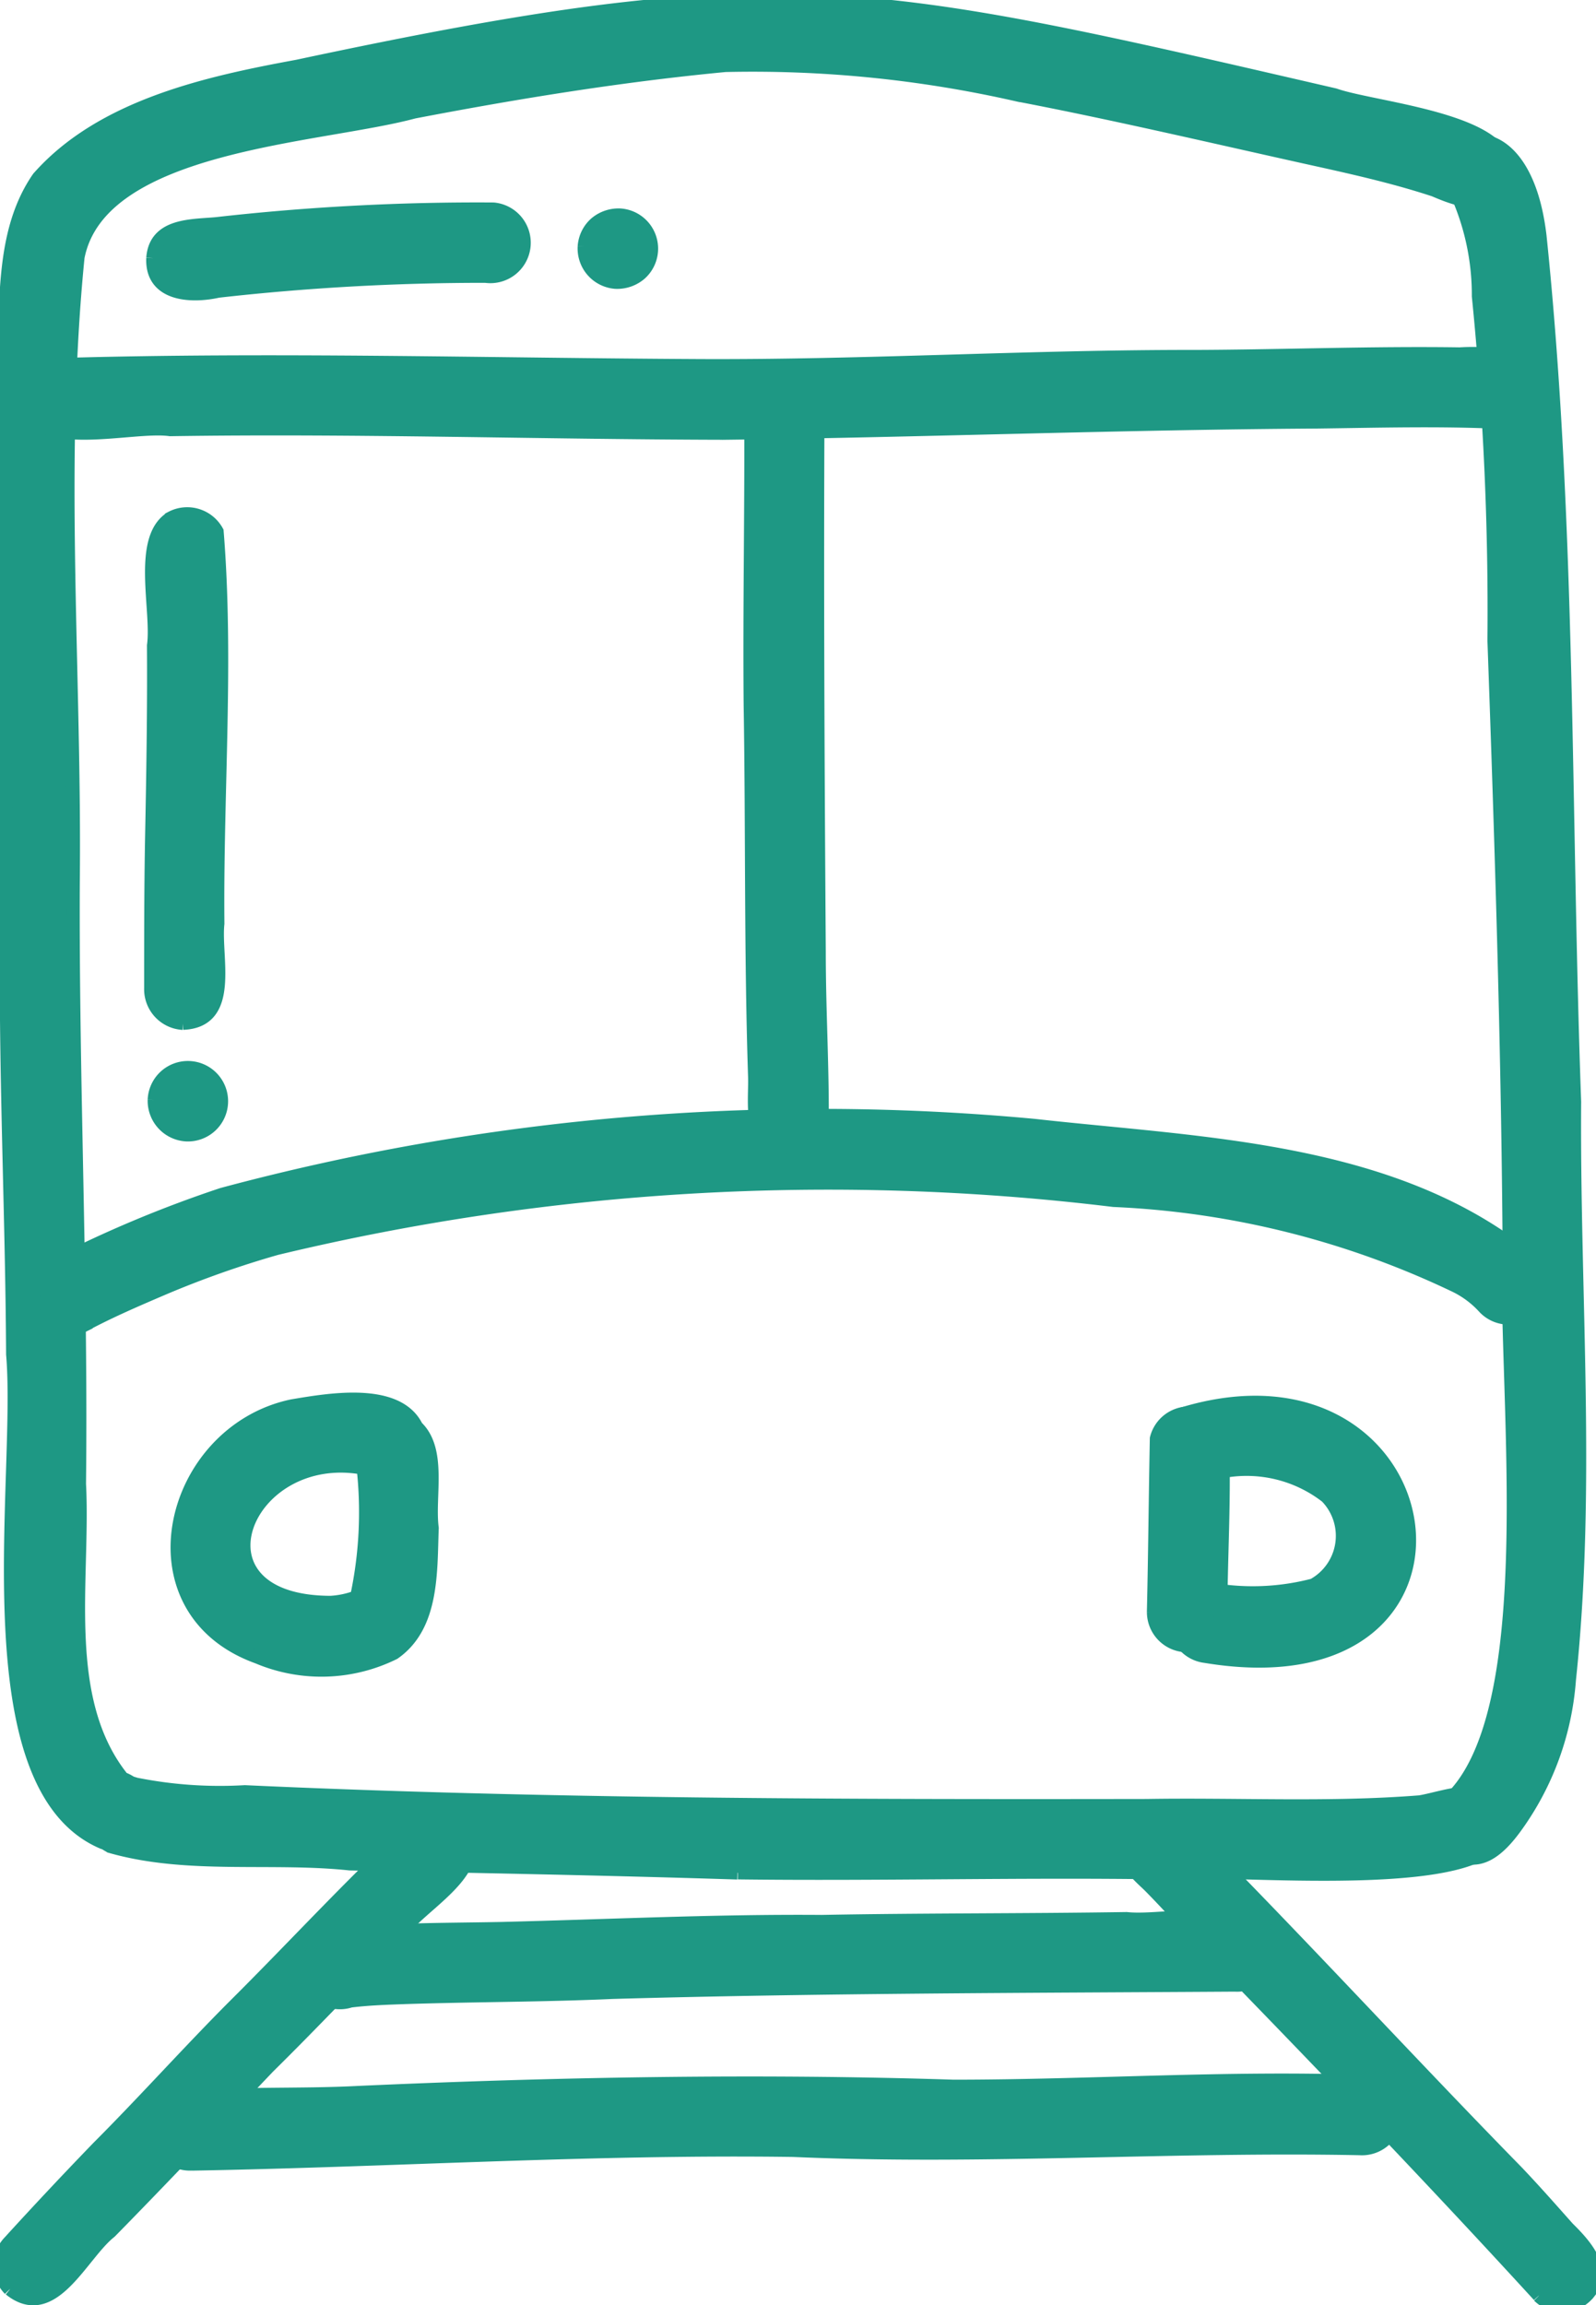 <svg xmlns="http://www.w3.org/2000/svg" xmlns:xlink="http://www.w3.org/1999/xlink" width="36.107" height="52.127" viewBox="0 0 36.107 52.127">
  <defs>
    <clipPath id="clip-path">
      <rect id="長方形_12232" data-name="長方形 12232" width="36.107" height="52.127" fill="#1e9884" stroke="#1e9884" stroke-width="0.3"/>
    </clipPath>
  </defs>
  <g id="グループ_27480" data-name="グループ 27480" transform="translate(0)">
    <g id="グループ_26661" data-name="グループ 26661" transform="translate(0)" clip-path="url(#clip-path)">
      <path id="パス_64269" data-name="パス 64269" d="M2.464,41.679C-.6,40.432.635,33.421.393,30.627.377,27.6.234,24.573.252,21.545.266,17.034.059,12.524.188,8.013.258,6.671.177,5.174.975,4.021,2.415,2.39,4.818,1.871,6.83,1.5,17.747-.824,19.6-.323,30.3,2.146c.933.331,4.363.59,3.816,1.952-.3.7-1.027.43-1.563.2-.808-.266-1.637-.46-2.466-.645-2.275-.5-4.713-1.078-6.961-1.507a26.983,26.983,0,0,0-6.615-.667c-2.363.225-4.711.606-7.043,1.053-2.143.577-7.1.707-7.6,3.285-.469,4.7-.056,9.454-.108,14.173-.02,4.522.192,9.042.141,13.564.113,2.167-.46,4.875.978,6.664a.761.761,0,0,1-.422,1.46" transform="translate(-0.105 0)" fill="#1e9884" stroke="#1e9884" stroke-width="0.3"/>
      <path id="パス_64270" data-name="パス 64270" d="M118.21,50.189a.817.817,0,0,1,.041-1.279c2.023-2.226,1.07-9.471,1.221-12.628-.035-4.488-.181-8.974-.341-13.458a71.419,71.419,0,0,0-.353-7.792,5.616,5.616,0,0,0-.421-2.158c-1.055-1.351,1.419-2.526,1.811.795.675,6.5.547,13.052.783,19.578-.032,4.351.344,8.735-.117,13.067a6.481,6.481,0,0,1-1.224,3.345c-.337.46-.822.955-1.4.53" transform="translate(-85.33 -8.334)" fill="#1e9884" stroke="#1e9884" stroke-width="0.3"/>
      <path id="パス_64271" data-name="パス 64271" d="M22.106,147.885c-2.922-.094-5.846-.147-8.769-.206-1.793-.189-3.673.105-5.413-.392a.767.767,0,0,1,.07-1.408.752.752,0,0,1,.5,0,9.71,9.71,0,0,0,2.468.172c6.8.311,13.6.323,20.406.312,2.058-.034,4.128.08,6.181-.083.65-.114,1.552-.53,1.8.384.544,1.845-6.416,1.05-7.614,1.218-3.209-.049-6.413.04-9.62,0" transform="translate(-5.423 -105.532)" fill="#1e9884" stroke="#1e9884" stroke-width="0.3"/>
      <path id="パス_64272" data-name="パス 64272" d="M2.777,95.788a.77.77,0,0,1,.337-1.021,27.123,27.123,0,0,1,3.867-1.626,52.182,52.182,0,0,1,18.367-1.558c3.839.43,8.224.5,11.313,3.1a.76.76,0,0,1-1.127,1.019,2.153,2.153,0,0,0-.656-.493,19.9,19.9,0,0,0-7.732-1.933A53.424,53.424,0,0,0,8.206,94.364a21.964,21.964,0,0,0-2.551.9c-.627.268-1.257.538-1.857.864a.766.766,0,0,1-1.02-.337" transform="translate(-1.952 -66.132)" fill="#1e9884" stroke="#1e9884" stroke-width="0.3"/>
      <path id="パス_64273" data-name="パス 64273" d="M62.231,47.908c-.9-.03-.716-1.159-.733-1.718-.092-2.8-.054-5.6-.1-8.4-.021-2.277.029-4.654.011-6.9a.76.76,0,0,1,1.519.06c-.022,4.135,0,8.269.028,12.4,0,1.329.075,2.531.068,3.828a.768.768,0,0,1-.79.73" transform="translate(-44.424 -21.833)" fill="#1e9884" stroke="#1e9884" stroke-width="0.3"/>
      <path id="パス_64274" data-name="パス 64274" d="M17.888,30.736c-4.163-.01-8.326-.145-12.489-.081-.886-.127-3.227.575-3.255-.706a.767.767,0,0,1,.758-.762c4.836-.14,9.674,0,14.512.024,3.732.016,7.462-.213,11.2-.207,1.988-.008,3.976-.087,5.962-.058A4.651,4.651,0,0,1,36,29.078a.77.77,0,0,1,.289,1.036.782.782,0,0,1-.8.376c-1.383-.066-2.771-.025-4.154-.008-4.484.028-8.966.2-13.449.255" transform="translate(-1.551 -20.941)" fill="#1e9884" stroke="#1e9884" stroke-width="0.3"/>
      <path id="パス_64275" data-name="パス 64275" d="M13.068,53.576a.771.771,0,0,1-.729-.79c0-1.118,0-2.236.02-3.353.029-1.466.054-2.932.044-4.4.11-.8-.362-2.435.407-2.891a.769.769,0,0,1,1.028.314c.236,2.917-.012,5.92.017,8.866-.083.766.371,2.209-.788,2.252" transform="translate(-8.928 -30.436)" fill="#1e9884" stroke="#1e9884" stroke-width="0.3"/>
      <path id="パス_64276" data-name="パス 64276" d="M12.629,88.1a.76.76,0,1,1,.728.79.769.769,0,0,1-.728-.79" transform="translate(-9.138 -63.228)" fill="#1e9884" stroke="#1e9884" stroke-width="0.3"/>
      <path id="パス_64277" data-name="パス 64277" d="M16.333,120.321c-2.988-1.077-2-5.094.777-5.681.812-.135,2.377-.417,2.815.475.555.53.258,1.578.352,2.287-.038.969.027,2.209-.865,2.828a3.7,3.7,0,0,1-3.079.091m1.646-1.237a1.984,1.984,0,0,0,.592-.125,9.137,9.137,0,0,0,.148-2.914c-2.7-.489-4.078,3.033-.74,3.039" transform="translate(-10.501 -82.847)" fill="#1e9884" stroke="#1e9884" stroke-width="0.3"/>
      <path id="パス_64278" data-name="パス 64278" d="M95.926,120.5a.76.76,0,0,1,.174-1.51,5.423,5.423,0,0,0,2.268-.1,1.27,1.27,0,0,0,.3-2,2.949,2.949,0,0,0-2.331-.573c-.515.192-1.116.352-1.4-.276a.768.768,0,0,1,.4-1c6.111-1.923,7.505,6.609.583,5.458" transform="translate(-68.657 -83.045)" fill="#1e9884" stroke="#1e9884" stroke-width="0.3"/>
      <path id="パス_64279" data-name="パス 64279" d="M94.423,120.164c.031-1.312.041-2.63.067-3.939a.76.76,0,0,1,1.475.37,1.036,1.036,0,0,0,.023-.2c.039,1.247-.038,2.5-.044,3.742a.76.76,0,1,1-1.52.023" transform="translate(-68.327 -83.695)" fill="#1e9884" stroke="#1e9884" stroke-width="0.3"/>
      <path id="パス_64280" data-name="パス 64280" d="M.219,159.33a.772.772,0,0,1,0-1.075q.985-1.08,2-2.13c1.044-1.045,2.028-2.145,3.071-3.192,1.119-1.111,2.193-2.266,3.323-3.366a6.1,6.1,0,0,1,.95-.867.768.768,0,0,1,1,.4c.336.826-1.034,1.543-1.48,2.146-1.015,1.007-1.992,2.051-3.011,3.054-1.189,1.248-2.372,2.5-3.579,3.729-.653.514-1.3,2.078-2.268,1.3" transform="translate(0 -107.561)" fill="#1e9884" stroke="#1e9884" stroke-width="0.3"/>
      <path id="パス_64281" data-name="パス 64281" d="M101.648,159.558c-2.564-2.8-5.2-5.539-7.849-8.254-.316-.328-.621-.667-.941-.991-.228-.229-.523-.433-.5-.8a.782.782,0,0,1,1.433-.4c2.494,2.511,4.886,5.123,7.363,7.652.4.42.781.853,1.15,1.268.407.4.94.993.416,1.527a.764.764,0,0,1-1.075.006" transform="translate(-66.834 -107.648)" fill="#1e9884" stroke="#1e9884" stroke-width="0.3"/>
      <path id="パス_64282" data-name="パス 64282" d="M25.323,158.54c-.609-.593-.03-1.419.736-1.376,1.138-.1,2.284-.09,3.426-.113,2.415-.059,4.825-.178,7.242-.159,2.3-.043,4.6-.029,6.9-.065.947.106,3.3-.535,3.265.8a.767.767,0,0,1-.814.7c-4.69.03-9.383.033-14.074.165-1.56.07-3.122.066-4.683.116-.418.015-.839.028-1.253.079a.762.762,0,0,1-.745-.153" transform="translate(-18.14 -113.439)" fill="#1e9884" stroke="#1e9884" stroke-width="0.3"/>
      <path id="パス_64283" data-name="パス 64283" d="M13.72,172.087h0l.094-.024a.76.76,0,0,1-.467-1.447c1.34-.133,2.709-.061,4.059-.133,4.464-.2,9-.284,13.449-.14,3.1,0,6.2-.217,9.3-.108a.76.76,0,0,1-.11,1.516c-4.272-.085-8.546.228-12.818.039-4.536-.063-9.066.23-13.6.31l.1-.012" transform="translate(-9.284 -123.164)" fill="#1e9884" stroke="#1e9884" stroke-width="0.3"/>
      <path id="パス_64284" data-name="パス 64284" d="M12.511,18.2c.055-.769.887-.724,1.437-.776a52.6,52.6,0,0,1,6.268-.331.764.764,0,1,1-.179,1.517,53.545,53.545,0,0,0-6.049.337c-.618.138-1.515.091-1.477-.746" transform="translate(-9.052 -12.364)" fill="#1e9884" stroke="#1e9884" stroke-width="0.3"/>
      <path id="パス_64285" data-name="パス 64285" d="M47.825,18.307a.767.767,0,0,1,.254-.517.8.8,0,0,1,.556-.191.76.76,0,0,1,.454,1.327.8.8,0,0,1-.556.191.765.765,0,0,1-.708-.81" transform="translate(-34.606 -12.735)" fill="#1e9884" stroke="#1e9884" stroke-width="0.3"/>
    </g>
  </g>
</svg>
